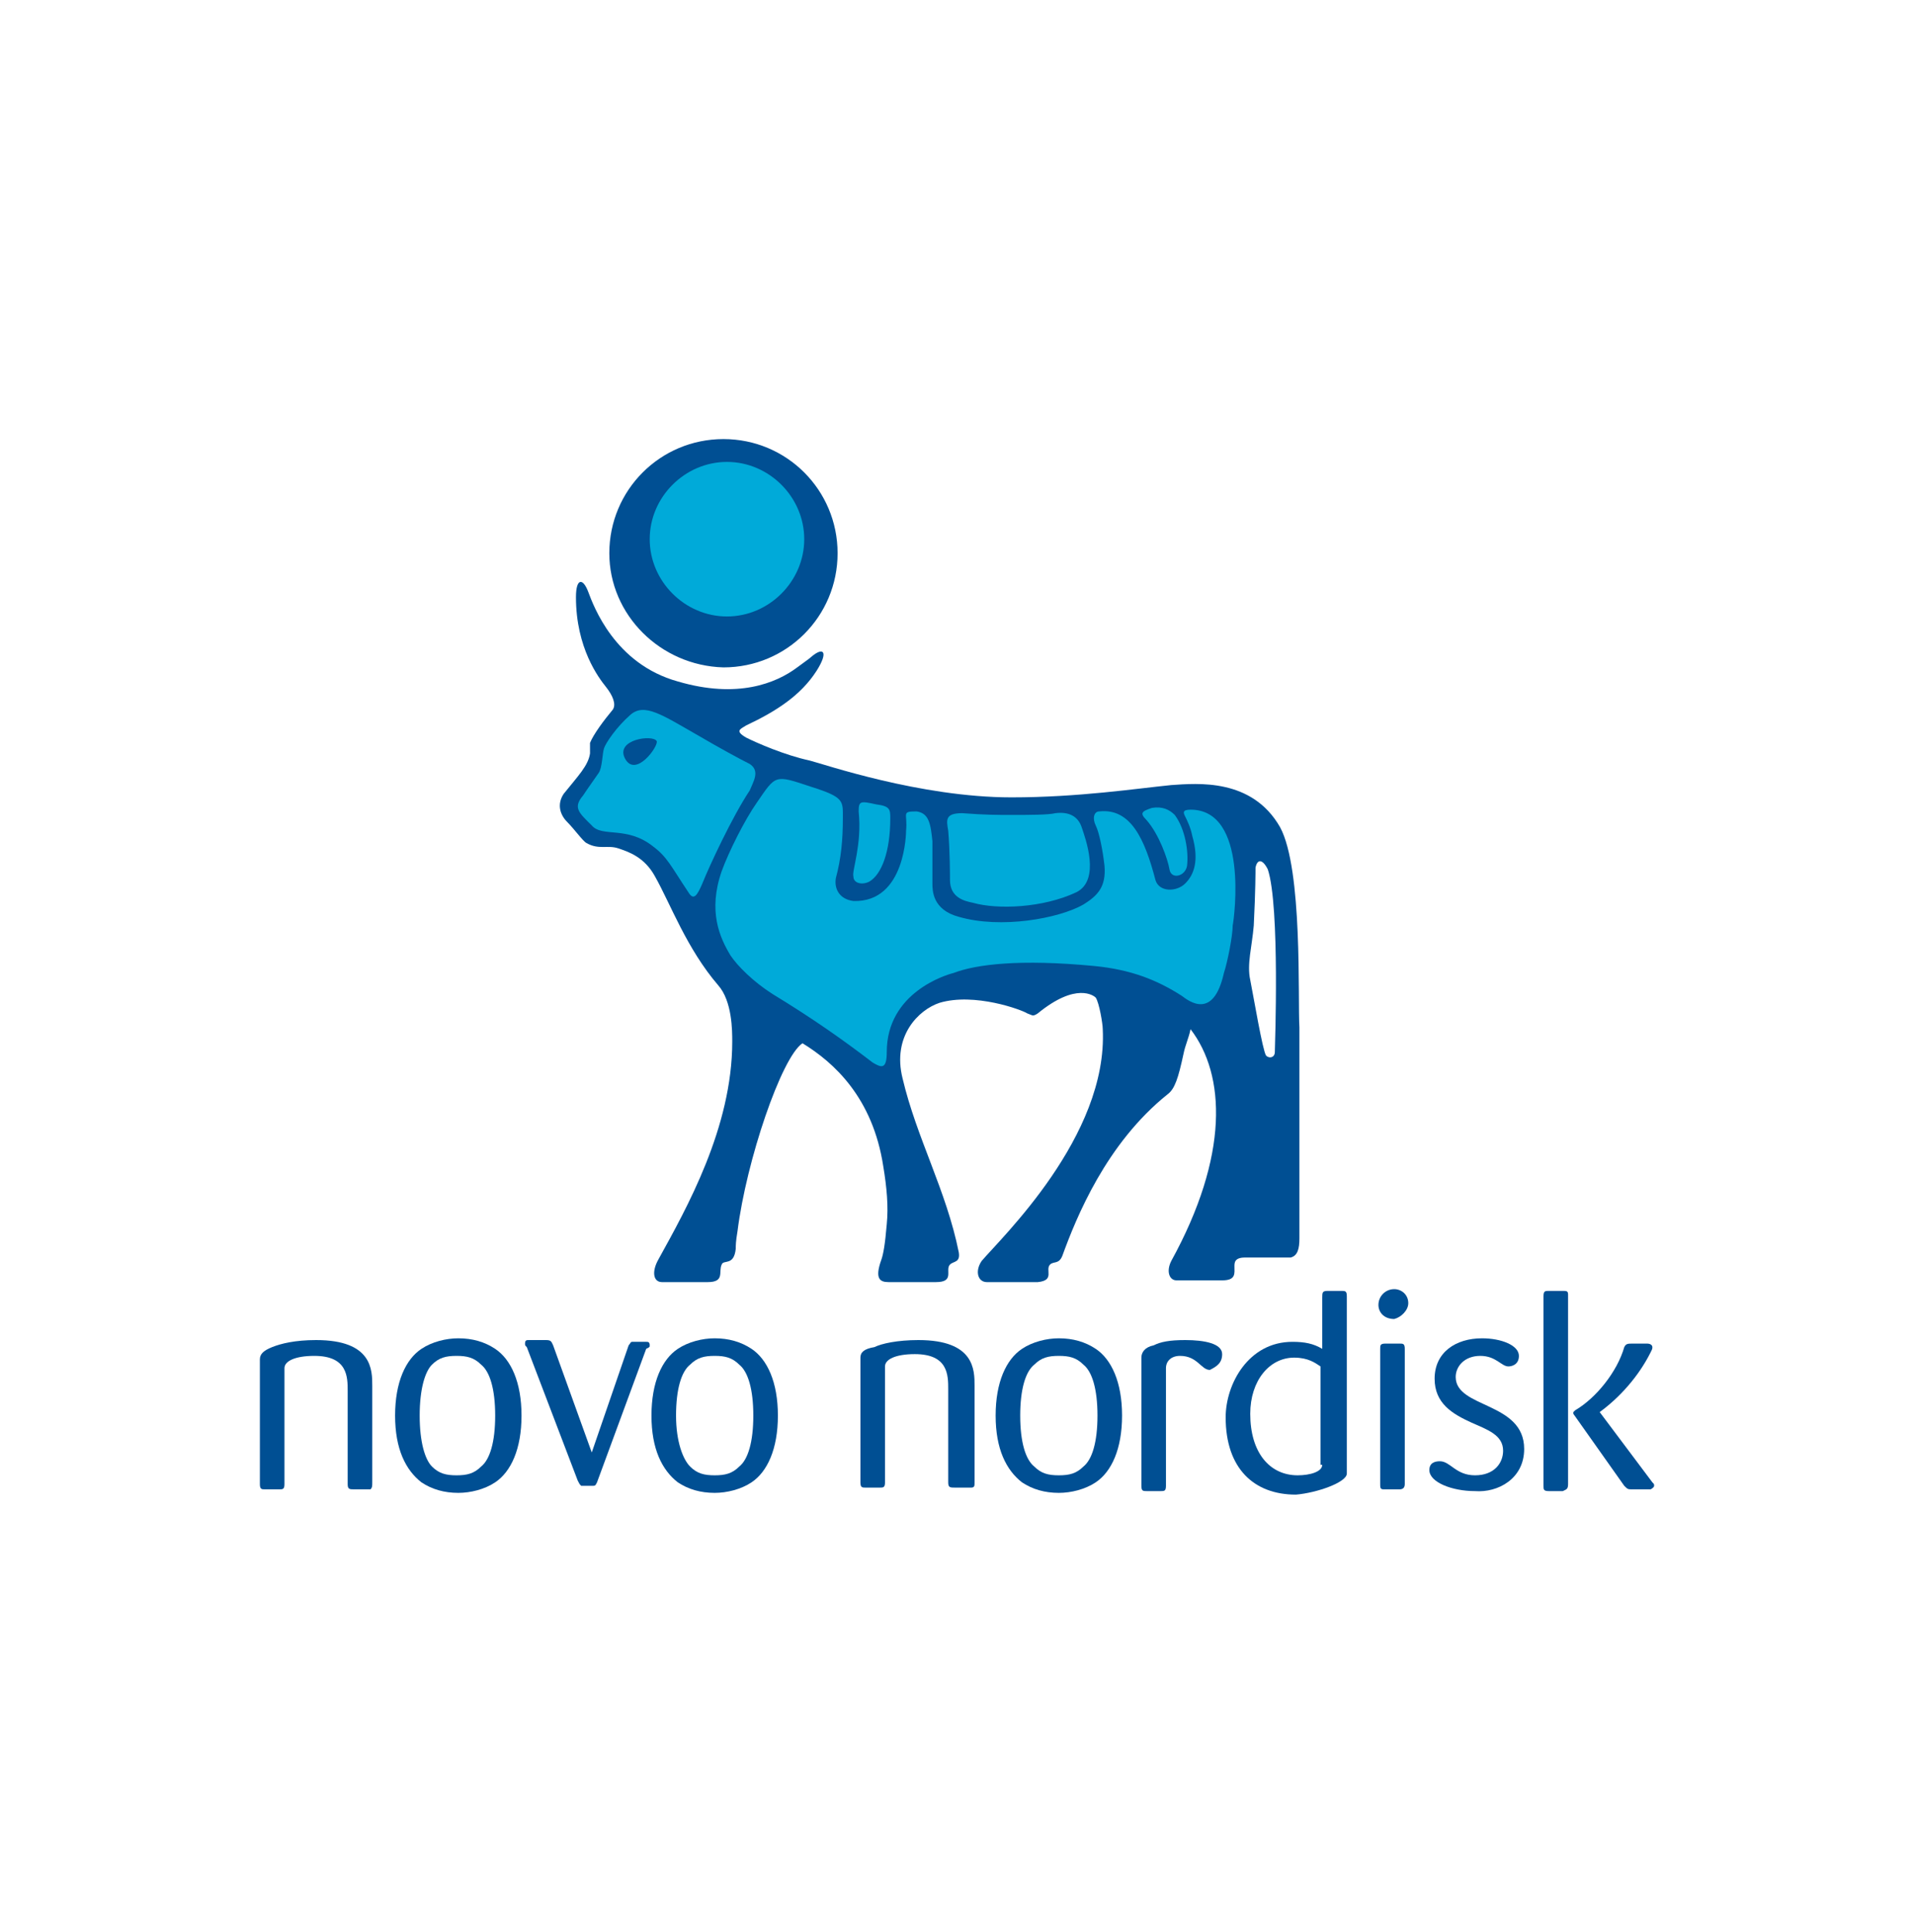 <?xml version="1.0" encoding="utf-8"?>
<!-- Generator: Adobe Illustrator 25.0.0, SVG Export Plug-In . SVG Version: 6.00 Build 0)  -->
<svg version="1.1" id="Calque_1" xmlns="http://www.w3.org/2000/svg" xmlns:xlink="http://www.w3.org/1999/xlink" x="0px" y="0px"
	 viewBox="0 0 109 110" style="enable-background:new 0 0 109 110;" xml:space="preserve">
<style type="text/css">
	.st0{clip-path:url(#SVGID_2_);fill:#00151D;}
	.st1{clip-path:url(#SVGID_2_);fill:#FF8500;}
	.st2{fill:#E4032E;}
	.st3{fill:#F49600;}
	.st4{fill:#164194;}
	.st5{fill:#4A96D2;}
	.st6{fill:#009900;}
	.st7{fill-rule:evenodd;clip-rule:evenodd;fill:#009900;}
	.st8{fill-rule:evenodd;clip-rule:evenodd;fill:#99CC00;}
	.st9{fill-rule:evenodd;clip-rule:evenodd;fill:#FFFFFF;}
	.st10{fill-rule:evenodd;clip-rule:evenodd;fill:#FFE600;}
	.st11{fill-rule:evenodd;clip-rule:evenodd;fill:#003366;}
	.st12{fill:#CC2133;}
	.st13{fill-rule:evenodd;clip-rule:evenodd;fill:#CC2133;}
	.st14{fill:#002E6B;}
	.st15{fill:#E30613;}
	.st16{fill-rule:evenodd;clip-rule:evenodd;fill:#7E96B8;}
	.st17{fill-rule:evenodd;clip-rule:evenodd;}
	.st18{fill:url(#polygon7_1_);}
	.st19{fill:#073771;}
	.st20{fill:#8C7D74;}
	.st21{fill:#EB6625;}
	.st22{fill:#FFC600;}
	.st23{fill:#231F20;}
	.st24{fill:#64614F;}
	.st25{fill:#FFFFFF;}
	.st26{fill:#BE1536;}
	.st27{fill:#77787B;}
	.st28{fill:#F36F21;}
	.st29{fill:#005BBB;}
	.st30{fill:#002C77;}
	.st31{fill:none;}
	.st32{fill:#54B948;}
	.st33{fill:#FFDD12;}
	.st34{fill:#004F9E;}
	.st35{fill:#006633;}
	.st36{fill:none;stroke:#006633;stroke-miterlimit:10;}
	.st37{fill:#E97805;}
	.st38{fill:#233986;}
	.st39{fill:#3B73B9;}
	.st40{fill:#004F93;}
	.st41{fill:#00AAD9;}
	.st42{fill:#D1001A;}
</style>
<g>
	<path class="st40" d="M45.4,38c0.4-0.3,0.7-0.5,0.8-0.6c0.7-0.6,1-0.3,0.3,0.8c-0.9,1.4-2.3,2.3-4,3.1c-0.3,0.2-0.7,0.3,0,0.7
		c0.6,0.3,2.2,1,3.6,1.3c0.8,0.2,6.3,2.1,11.5,2.1c3.8,0,7.1-0.5,9.1-0.7c1.5-0.1,4.6-0.4,6.2,2.4c1.3,2.4,1,9.8,1.1,11.4
		c0,1.2,0,11.1,0,12c0,0.6-0.1,1-0.5,1.1c-0.4,0-1.5,0-1.7,0c-0.1,0-0.5,0-0.9,0c-0.6,0-0.6,0.3-0.6,0.5c0,0.4,0.1,0.8-0.7,0.8
		c-0.6,0-2.4,0-2.6,0c-0.4,0-0.6-0.5-0.3-1.1c3.3-6,3.1-10.6,1.1-13.2c-0.1,0.5-0.3,0.9-0.4,1.4c-0.3,1.4-0.5,2-0.9,2.3
		c-3.5,2.8-5.2,7-6,9.2c-0.2,0.5-0.5,0.3-0.7,0.5c-0.3,0.3,0.3,0.9-0.7,1c-0.4,0-2.4,0-2.9,0c-0.5,0-0.7-0.6-0.3-1.2
		c1.1-1.3,7.2-7.1,6.9-13.2c0-0.3-0.2-1.5-0.4-1.8c-0.1-0.1-1.1-0.9-3.3,0.9c-0.3,0.2-0.3,0.1-0.6,0c-0.3-0.2-3-1.2-5-0.6
		c-1.2,0.4-2.7,1.9-2.1,4.3c0.8,3.4,2.5,6.4,3.2,9.9c0.1,0.6-0.3,0.5-0.5,0.7c-0.3,0.3,0.3,1-0.8,1c-0.3,0-2.7,0-2.7,0
		c-0.5,0-0.8-0.2-0.4-1.3c0.1-0.3,0.2-0.8,0.3-2c0.1-1,0-2.1-0.2-3.3c-0.6-3.9-2.8-5.9-4.6-7c-1.2,0.8-3.2,6.7-3.7,10.7
		c-0.1,0.6-0.1,0.8-0.1,1c-0.1,1-0.7,0.6-0.8,0.9c-0.2,0.4,0.2,1-0.8,1c-1.3,0-2,0-2.6,0c-0.5,0-0.6-0.6-0.2-1.3
		c1.6-2.9,4.2-7.5,4.2-12.4c0-0.6,0-2.3-0.8-3.2c-1.8-2.1-2.7-4.6-3.6-6.2c-0.6-1.1-1.5-1.4-2.1-1.6c-0.6-0.2-1.1,0.1-1.8-0.3
		c-0.2-0.1-0.7-0.8-1.1-1.2c-0.4-0.4-0.6-1-0.2-1.6c0.8-1,1.4-1.6,1.5-2.3c0-0.2,0-0.5,0-0.6c0.2-0.5,0.8-1.3,1.3-1.9
		c0.2-0.3,0-0.8-0.4-1.3c-0.4-0.5-1.7-2.2-1.7-5.1c0-1.1,0.4-1.1,0.7-0.3c0.3,0.8,1.5,4.1,5.1,5.1C42,39.8,44.2,38.9,45.4,38
		 M71.5,49.4c0,0.2,0,1.3-0.1,3.3c-0.1,1.2-0.4,2.2-0.2,3.1c0.2,1,0.7,4,0.9,4.3c0.2,0.2,0.5,0.1,0.5-0.2c0-0.2,0.3-8.3-0.4-10.4
		C71.9,48.9,71.6,48.9,71.5,49.4z"/>
	<path class="st40" d="M55.5,84.4v-5.5c0-0.9,0-2.6-3.2-2.6c-1.2,0-2.1,0.2-2.5,0.4C49.2,76.8,49,77,49,77.3v7.1
		c0,0.3,0.1,0.3,0.3,0.3h0.8c0.2,0,0.3,0,0.3-0.3v-6.6c0-0.4,0.6-0.7,1.7-0.7c1.9,0,1.9,1.2,1.9,2v5.3c0,0.3,0.1,0.3,0.4,0.3h0.9
		C55.5,84.7,55.5,84.6,55.5,84.4"/>
	<path class="st40" d="M63.9,80.6c0-1.9-0.6-3.2-1.5-3.8c-0.6-0.4-1.3-0.6-2.1-0.6c-0.7,0-1.5,0.2-2.1,0.6c-0.9,0.6-1.5,1.9-1.5,3.8
		c0,1.9,0.6,3.1,1.5,3.8c0.6,0.4,1.3,0.6,2.1,0.6c0.7,0,1.5-0.2,2.1-0.6C63.3,83.8,63.9,82.5,63.9,80.6 M62.5,80.6
		c0,1.5-0.3,2.5-0.8,2.9c-0.4,0.4-0.8,0.5-1.4,0.5c-0.6,0-1-0.1-1.4-0.5c-0.5-0.4-0.8-1.4-0.8-2.9c0-1.5,0.3-2.5,0.8-2.9
		c0.4-0.4,0.8-0.5,1.4-0.5c0.6,0,1,0.1,1.4,0.5C62.2,78.1,62.5,79.1,62.5,80.6z"/>
	<path class="st40" d="M69.6,77.1c0-0.6-1-0.8-2.1-0.8c-0.9,0-1.4,0.1-1.8,0.3c-0.5,0.1-0.7,0.4-0.7,0.7v7.3c0,0.3,0.1,0.3,0.3,0.3
		h0.8c0.2,0,0.3,0,0.3-0.3v-6.7c0-0.4,0.3-0.7,0.8-0.7c1,0,1.2,0.8,1.7,0.8C69.3,77.8,69.6,77.6,69.6,77.1"/>
	<path class="st40" d="M76.7,83.9V73.8c0-0.3-0.1-0.3-0.3-0.3h-0.8c-0.3,0-0.3,0.1-0.3,0.4v2.9c-0.5-0.3-1-0.4-1.7-0.4
		c-2.5,0-3.8,2.4-3.8,4.3c0,2.9,1.6,4.4,4,4.4C75,85,76.7,84.4,76.7,83.9 M75.3,83.4c0,0.4-0.7,0.6-1.4,0.6c-1.6,0-2.7-1.3-2.7-3.5
		c0-1.9,1.1-3.2,2.5-3.2c0.8,0,1.2,0.3,1.5,0.5V83.4z"/>
	<path class="st40" d="M80.2,74.2c0-0.5-0.4-0.8-0.8-0.8c-0.5,0-0.9,0.4-0.9,0.9c0,0.4,0.3,0.8,0.9,0.8C79.8,75,80.2,74.6,80.2,74.2
		 M80,84.5v-7.7c0-0.3-0.1-0.3-0.3-0.3h-0.8c-0.3,0-0.3,0.1-0.3,0.3v7.7c0,0.2,0,0.3,0.2,0.3h0.9C79.9,84.8,80,84.7,80,84.5z"/>
	<path class="st40" d="M94.2,84.6c0-0.1,0-0.1-0.1-0.2l-3-4l0,0c1.1-0.8,2.2-2,2.9-3.4c0.1-0.2,0.1-0.2,0.1-0.3
		c0-0.1-0.1-0.2-0.3-0.2h-0.8c-0.3,0-0.4,0-0.5,0.2c-0.4,1.4-1.6,2.9-2.8,3.6c0,0-0.1,0.1-0.1,0.1c0,0,0,0.1,0,0.1l2.9,4.1
		c0.2,0.2,0.2,0.2,0.5,0.2H94C94,84.8,94.2,84.7,94.2,84.6 M89.3,84.5V73.7c0-0.2-0.1-0.2-0.3-0.2h-0.8c-0.2,0-0.3,0-0.3,0.3v10.8
		c0,0.2,0,0.3,0.3,0.3H89C89.2,84.8,89.3,84.8,89.3,84.5z"/>
	<path class="st40" d="M86.8,82.5c0-2.7-3.9-2.3-3.9-4.1c0-0.6,0.5-1.2,1.4-1.2c0.9,0,1.2,0.6,1.6,0.6c0.2,0,0.6-0.1,0.6-0.6
		c0-0.6-1-1-2.1-1c-1.5,0-2.7,0.8-2.7,2.3c0,1.4,1,2,2.1,2.5c0.9,0.4,1.8,0.7,1.8,1.6c0,0.7-0.5,1.4-1.6,1.4c-1.1,0-1.4-0.8-2-0.8
		c-0.3,0-0.6,0.1-0.6,0.5c0,0.7,1.3,1.2,2.6,1.2C85.3,85,86.8,84.2,86.8,82.5"/>
	<path class="st40" d="M21.2,84.4v-5.5c0-0.9,0-2.6-3.2-2.6c-1.2,0-2,0.2-2.5,0.4c-0.5,0.2-0.7,0.4-0.7,0.7v7.1
		c0,0.3,0.1,0.3,0.3,0.3h0.8c0.2,0,0.3,0,0.3-0.3v-6.6c0-0.4,0.6-0.7,1.7-0.7c1.9,0,1.9,1.2,1.9,2v5.3c0,0.3,0.1,0.3,0.4,0.3h0.9
		C21.2,84.7,21.2,84.6,21.2,84.4"/>
	<path class="st40" d="M29.7,80.6c0-1.9-0.6-3.2-1.5-3.8c-0.6-0.4-1.3-0.6-2.1-0.6c-0.7,0-1.5,0.2-2.1,0.6c-0.9,0.6-1.5,1.9-1.5,3.8
		c0,1.9,0.6,3.1,1.5,3.8c0.6,0.4,1.3,0.6,2.1,0.6c0.7,0,1.5-0.2,2.1-0.6C29.1,83.8,29.7,82.5,29.7,80.6 M28.2,80.6
		c0,1.5-0.3,2.5-0.8,2.9c-0.4,0.4-0.8,0.5-1.4,0.5c-0.6,0-1-0.1-1.4-0.5c-0.4-0.4-0.7-1.4-0.7-2.9c0-1.5,0.3-2.5,0.7-2.9
		c0.4-0.4,0.8-0.5,1.4-0.5c0.6,0,1,0.1,1.4,0.5C27.9,78.1,28.2,79.1,28.2,80.6z"/>
	<path class="st40" d="M44.3,80.6c0-1.9-0.6-3.2-1.5-3.8c-0.6-0.4-1.3-0.6-2.1-0.6c-0.7,0-1.5,0.2-2.1,0.6c-0.9,0.6-1.5,1.9-1.5,3.8
		c0,1.9,0.6,3.1,1.5,3.8c0.6,0.4,1.3,0.6,2.1,0.6c0.7,0,1.5-0.2,2.1-0.6C43.7,83.8,44.3,82.5,44.3,80.6 M42.9,80.6
		c0,1.5-0.3,2.5-0.8,2.9c-0.4,0.4-0.8,0.5-1.4,0.5c-0.6,0-1-0.1-1.4-0.5c-0.4-0.4-0.8-1.4-0.8-2.9c0-1.5,0.3-2.5,0.8-2.9
		c0.4-0.4,0.8-0.5,1.4-0.5c0.6,0,1,0.1,1.4,0.5C42.6,78.1,42.9,79.1,42.9,80.6z"/>
	<path class="st40" d="M37,76.6c0-0.2-0.1-0.2-0.2-0.2H36c-0.1,0-0.1,0.1-0.2,0.2l-2.1,6.1l-2.2-6.1c-0.1-0.2-0.1-0.3-0.4-0.3h-1
		c-0.1,0-0.2,0-0.2,0.2c0,0.1,0,0.1,0.1,0.2l2.9,7.6c0.1,0.2,0.1,0.2,0.2,0.3h0.6c0.2,0,0.2,0,0.3-0.2l2.8-7.6
		C37,76.7,37,76.7,37,76.6"/>
	<path class="st40" d="M34.7,31.5c0-3.6,2.9-6.5,6.5-6.5c3.6,0,6.5,2.9,6.5,6.5c0,3.6-2.9,6.5-6.5,6.5C37.6,37.9,34.7,35,34.7,31.5"
		/>
	<path class="st41" d="M37,30.7c0-2.4,2-4.4,4.4-4.4c2.4,0,4.4,2,4.4,4.4s-2,4.4-4.4,4.4C39,35.1,37,33.1,37,30.7"/>
	<path class="st41" d="M54,47.3c-0.1-0.6-0.2-1,0.8-1c1.3,0.1,2,0.1,2.8,0.1c1,0,2.1,0,2.5-0.1c0.8-0.1,1.3,0.2,1.5,0.8
		c0.2,0.6,1.1,3-0.3,3.7c-1.9,0.9-4.5,1-5.9,0.6c-0.5-0.1-1.3-0.3-1.3-1.3C54.1,49.8,54.1,48.5,54,47.3"/>
	<path class="st41" d="M65.3,46.7c0.7,0.8,1.2,2.2,1.3,2.8c0.1,0.6,0.9,0.4,1-0.2c0.1-0.8-0.1-2.1-0.7-2.9c-0.3-0.3-0.7-0.5-1.3-0.4
		C65,46.2,64.9,46.3,65.3,46.7"/>
	<path class="st41" d="M54.3,55.4c-0.4,0.1-3.8,1.1-3.8,4.5c0,1-0.3,0.9-0.8,0.6C48,59.2,46.3,58,44,56.6c-1.1-0.7-2-1.6-2.4-2.2
		c-0.6-1-1.3-2.5-0.5-4.8c0.4-1.1,1.3-2.9,2-3.9c1.1-1.6,1-1.6,3.1-0.9c1.9,0.6,1.8,0.8,1.8,1.8c0,1.2-0.1,2.3-0.4,3.4
		c-0.1,0.6,0.2,1.2,1,1.3c3,0.1,3-4,3-4c0.1-1-0.3-1.1,0.6-1.1c0.7,0.1,0.8,0.7,0.9,1.7c0,0.4,0,1.9,0,2.4c0,0.4,0,1.5,1.5,1.9
		c2.4,0.7,5.7,0.1,7.1-0.7c0.8-0.5,1.3-1,1.2-2.2c-0.1-0.9-0.3-1.9-0.5-2.3c-0.2-0.4-0.1-0.8,0.2-0.8c1.8-0.2,2.6,1.6,3.2,3.9
		c0.2,0.7,1.2,0.7,1.7,0.2c0.5-0.5,0.8-1.3,0.4-2.7c-0.1-0.5-0.3-0.9-0.4-1.1c-0.1-0.2-0.2-0.4,0.3-0.4c3.3,0,2.5,6.1,2.4,6.6
		c0,0.6-0.3,2.1-0.5,2.7c-0.6,2.7-2,1.6-2.4,1.3c-1.4-0.9-2.9-1.5-5-1.7C58.1,54.6,55.6,54.9,54.3,55.4"/>
	<path class="st41" d="M42.7,43.5c-0.6-0.3-1.7-0.9-2.9-1.6c-2.1-1.2-3.1-1.9-3.9-1.2c-0.8,0.7-1.4,1.6-1.5,1.9
		c-0.1,0.3-0.1,1.1-0.3,1.4c-0.2,0.3-0.5,0.7-0.9,1.3c-0.6,0.7-0.2,1,0.5,1.7c0.6,0.7,2,0,3.5,1.2c0.8,0.6,1,1.1,2,2.6
		c0.3,0.5,0.5,0.2,0.8-0.5c0.4-1,1.7-3.8,2.7-5.3C42.9,44.5,43.3,43.9,42.7,43.5 M35.6,43.2c-0.6-1.1,1.6-1.4,1.8-1
		C37.5,42.5,36.2,44.3,35.6,43.2z"/>
	<path class="st41" d="M48.9,46.2c0.2,1.9-0.4,3.4-0.3,3.7c0,0.4,0.5,0.5,0.9,0.3c0.7-0.4,1.2-1.7,1.2-3.6c0-0.5,0-0.7-0.8-0.8
		C49,45.6,48.9,45.6,48.9,46.2"/>
</g>
</svg>
